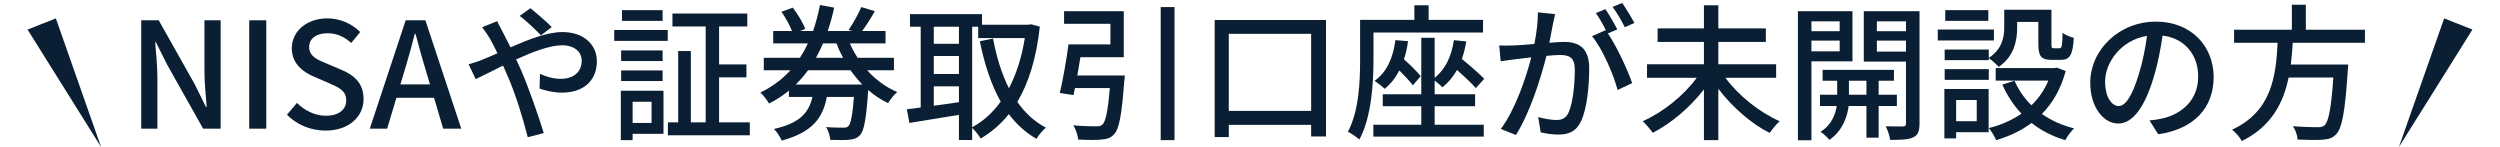 <svg width="272" height="16" viewBox="0 0 272 16" fill="none" xmlns="http://www.w3.org/2000/svg">
<path d="M257.307 4.656H249.452C249.404 5.44 249.339 6.24 249.243 7.024H255.484C255.484 7.024 255.468 7.488 255.436 7.712C255.148 12.16 254.811 13.936 254.188 14.592C253.771 15.04 253.34 15.152 252.684 15.2C252.108 15.248 251.052 15.232 249.98 15.184C249.964 14.752 249.755 14.144 249.467 13.728C250.571 13.824 251.691 13.84 252.139 13.84C252.491 13.84 252.7 13.808 252.908 13.632C253.34 13.264 253.643 11.76 253.867 8.432H249.003C248.427 11.2 247.131 13.76 243.915 15.344C243.691 14.944 243.244 14.4 242.844 14.112C247.196 12.112 247.627 8.208 247.803 4.656H243.068V3.232H249.355V0.512H250.876V3.232H257.307V4.656Z" fill="#0A1F33"/>
<path d="M240.844 8.384C240.844 11.744 238.699 14.048 234.811 14.608L233.867 13.104C234.411 13.056 234.892 12.976 235.292 12.88C237.34 12.416 239.163 10.912 239.163 8.336C239.163 6.016 237.756 4.176 235.292 3.872C235.068 5.312 234.795 6.864 234.331 8.368C233.371 11.632 232.044 13.44 230.46 13.44C228.876 13.44 227.419 11.68 227.419 9.008C227.419 5.424 230.556 2.352 234.572 2.352C238.412 2.352 240.844 5.04 240.844 8.384ZM229.036 8.848C229.036 10.688 229.82 11.536 230.508 11.536C231.228 11.536 231.979 10.496 232.715 8.032C233.115 6.768 233.404 5.312 233.596 3.904C230.716 4.368 229.036 6.864 229.036 8.848Z" fill="#0A1F33"/>
<path d="M216.38 5.392V6.304C217.836 5.328 218.06 4.064 218.06 2.96V1.056H223.196V4.816C223.196 5.184 223.228 5.248 223.452 5.248H224.076C224.316 5.248 224.38 5.04 224.412 3.568C224.7 3.808 225.26 4.032 225.628 4.112C225.532 6.016 225.164 6.512 224.236 6.512H223.212C222.108 6.512 221.772 6.144 221.772 4.832V2.384H219.468V2.976C219.468 4.416 219.132 6.16 217.452 7.28C217.244 7.024 216.7 6.528 216.38 6.336V6.544H211.58V5.392H216.38ZM211.58 8.688V7.52H216.38V8.688H211.58ZM216.332 1.104V2.272H211.644V1.104H216.332ZM216.94 3.216V4.4H210.828V3.216H216.94ZM215.068 10.88H212.828V13.184H215.068V10.88ZM216.364 9.68V14.384H212.828V15.056H211.548V9.68H216.364ZM223.788 7.36L224.748 7.728C224.22 9.68 223.324 11.216 222.156 12.4C223.164 13.104 224.332 13.632 225.66 13.968C225.34 14.256 224.908 14.864 224.7 15.248C223.308 14.832 222.076 14.208 221.036 13.376C219.9 14.224 218.604 14.832 217.18 15.248C217.036 14.88 216.668 14.256 216.38 13.936C217.676 13.616 218.876 13.088 219.932 12.368C219.084 11.456 218.38 10.4 217.852 9.2L219.18 8.784C219.612 9.776 220.236 10.688 221.02 11.456C221.804 10.704 222.428 9.808 222.86 8.768H217.132V7.408H223.516L223.788 7.36Z" fill="#0A1F33"/>
<path d="M200.156 2.32H197.084V3.392H200.156V2.32ZM197.084 5.584H200.156V4.416H197.084V5.584ZM201.548 6.672H197.084V15.264H195.612V1.216H201.548V6.672ZM201.164 10.304H203.068V8.784H201.164V10.304ZM206.38 11.536H204.396V14.976H203.068V11.536H201.132C201.004 12.608 200.492 14.24 199.036 15.216C198.828 14.944 198.38 14.544 198.076 14.336C199.26 13.616 199.708 12.416 199.836 11.536H198.012V10.304H199.884V8.784H198.3V7.6H206.06V8.784H204.396V10.304H206.38V11.536ZM204.204 5.616H207.372V4.416H204.204V5.616ZM207.372 2.32H204.204V3.392H207.372V2.32ZM208.844 1.216V13.44C208.844 14.256 208.684 14.688 208.156 14.944C207.644 15.184 206.844 15.232 205.644 15.216C205.596 14.816 205.388 14.144 205.164 13.744C205.98 13.76 206.796 13.76 207.052 13.76C207.292 13.744 207.372 13.664 207.372 13.424V6.704H202.78V1.216H208.844Z" fill="#0A1F33"/>
<path d="M193.243 8.464H187.723C189.147 10.4 191.452 12.24 193.628 13.184C193.276 13.488 192.812 14.08 192.54 14.464C190.524 13.456 188.476 11.648 186.956 9.664V15.248H185.387V9.728C183.867 11.696 181.82 13.424 179.82 14.448C179.564 14.08 179.068 13.504 178.732 13.184C180.908 12.224 183.196 10.4 184.604 8.464H179.195V6.992H185.387V4.56H180.348V3.088H185.387V0.576H186.956V3.088H192.124V4.56H186.956V6.992H193.243V8.464Z" fill="#0A1F33"/>
<path d="M169.195 1.536C169.115 1.872 169.035 2.288 168.955 2.64C168.859 3.136 168.715 3.904 168.571 4.656C169.227 4.592 169.819 4.56 170.187 4.56C171.723 4.56 172.907 5.184 172.907 7.424C172.907 9.312 172.667 11.888 171.995 13.232C171.467 14.336 170.635 14.64 169.531 14.64C168.907 14.64 168.155 14.528 167.627 14.4L167.355 12.736C168.011 12.928 168.875 13.056 169.323 13.056C169.883 13.056 170.331 12.912 170.635 12.304C171.115 11.296 171.339 9.264 171.339 7.6C171.339 6.224 170.715 5.984 169.707 5.984C169.371 5.984 168.843 6.016 168.251 6.08C167.659 8.432 166.523 12.128 164.939 14.688L163.291 14.032C164.891 11.872 166.043 8.416 166.603 6.24C165.883 6.32 165.227 6.4 164.859 6.448C164.459 6.496 163.707 6.592 163.275 6.672L163.115 4.944C163.643 4.976 164.123 4.96 164.667 4.944C165.179 4.928 166.043 4.864 166.939 4.784C167.179 3.6 167.323 2.384 167.323 1.344L169.195 1.536ZM176.491 0.32C176.907 0.912 177.515 1.92 177.819 2.496L176.779 2.96C176.427 2.272 175.915 1.36 175.451 0.752L176.491 0.32ZM174.667 0.992C175.067 1.568 175.643 2.576 175.963 3.2L174.939 3.632C175.915 5.072 177.115 7.664 177.579 9.04L175.995 9.792C175.547 8.08 174.331 5.28 173.211 3.936L174.699 3.28C174.715 3.312 174.747 3.344 174.763 3.376C174.459 2.752 174.011 1.952 173.627 1.424L174.667 0.992Z" fill="#0A1F33"/>
<path d="M149.435 3.536V6.512C149.435 9.008 149.227 12.736 147.899 15.184C147.627 14.928 146.987 14.496 146.651 14.336C147.867 12.064 147.979 8.816 147.979 6.512V2.16H153.883V0.576H155.435V2.16H161.355V3.536H149.435ZM151.819 4.368L153.195 4.48C153.099 5.2 152.955 5.856 152.747 6.448C153.435 7.056 154.187 7.808 154.571 8.288L153.723 9.28C153.387 8.848 152.827 8.24 152.251 7.664C151.835 8.464 151.307 9.136 150.651 9.664C150.427 9.44 149.867 8.992 149.547 8.8C150.875 7.856 151.563 6.32 151.819 4.368ZM156.091 11.552V13.568H161.435V14.864H149.419V13.568H154.635V11.552H150.443V10.256H154.635V4.112H156.091V8.464C157.259 7.552 157.915 6.128 158.187 4.368L159.531 4.512C159.419 5.2 159.259 5.824 159.051 6.416C159.931 7.136 160.939 8 161.483 8.576L160.571 9.584C160.123 9.072 159.307 8.304 158.523 7.616C158.091 8.368 157.563 9.008 156.923 9.504C156.763 9.312 156.379 8.976 156.091 8.768V10.256H160.491V11.552H156.091Z" fill="#0A1F33"/>
<path d="M133.692 12.064H142.652V3.68H133.692V12.064ZM132.156 2.176H144.268V14.848H142.652V13.584H133.692V14.912H132.156V2.176Z" fill="#0A1F33"/>
<path d="M117.211 8.208H122.379C122.379 8.208 122.363 8.672 122.315 8.864C122.043 12.512 121.771 14.032 121.211 14.608C120.843 15.024 120.427 15.136 119.803 15.184C119.291 15.248 118.299 15.232 117.307 15.184C117.259 14.72 117.067 14.08 116.763 13.632C117.771 13.728 118.811 13.744 119.211 13.744C119.531 13.744 119.739 13.728 119.931 13.568C120.283 13.264 120.539 12.128 120.747 9.584H116.955L116.795 10.352L115.307 10.112C115.643 8.72 116.027 6.528 116.251 4.832H120.811V2.592H115.771V1.216H122.267V6.224H117.547C117.451 6.88 117.323 7.568 117.211 8.208ZM126.283 0.768H127.787V15.248H126.283V0.768Z" fill="#0A1F33"/>
<path d="M105.772 2.912V13.84C106.956 13.216 107.996 12.272 108.876 11.056C107.836 9.216 107.116 6.992 106.604 4.48L108.044 4.192C108.412 6.176 108.972 8.016 109.772 9.6C110.572 8.08 111.164 6.24 111.5 4.144H106.428V2.912H105.772ZM101.596 11.504L104.332 11.12V9.392H101.596V11.504ZM104.332 2.912H101.596V4.768H104.332V2.912ZM101.596 6.096V8.048H104.332V6.096H101.596ZM112.172 2.64L113.132 2.896C112.764 6.336 111.916 9.024 110.684 11.088C111.516 12.272 112.54 13.232 113.788 13.888C113.452 14.176 112.972 14.736 112.764 15.104C111.58 14.416 110.588 13.52 109.756 12.416C108.892 13.52 107.852 14.384 106.7 15.072C106.492 14.72 106.092 14.208 105.772 13.92V15.232H104.332V12.496C102.396 12.816 100.428 13.136 98.939 13.376L98.668 11.888C99.115 11.84 99.612 11.76 100.172 11.696V2.912H99.004V1.536H106.844V2.688H111.916L112.172 2.64Z" fill="#0A1F33"/>
<path d="M86.572 9.2H93.82C93.356 8.72 92.939 8.208 92.54 7.648H87.915C87.516 8.192 87.067 8.72 86.572 9.2ZM91.004 4.72H89.547C89.308 5.264 89.067 5.776 88.779 6.288H91.724C91.451 5.792 91.212 5.264 91.004 4.72ZM97.26 7.648H94.347C95.275 8.672 96.379 9.488 97.612 10.016C97.275 10.288 96.844 10.848 96.62 11.216C95.835 10.848 95.115 10.368 94.46 9.792V9.808C94.251 12.928 94.011 14.224 93.579 14.688C93.26 15.04 92.924 15.152 92.427 15.2C91.996 15.248 91.18 15.248 90.332 15.216C90.299 14.784 90.124 14.208 89.883 13.824C90.668 13.888 91.419 13.888 91.724 13.888C92.011 13.888 92.156 13.872 92.299 13.728C92.555 13.488 92.748 12.592 92.907 10.544H89.963C89.531 12.8 88.427 14.384 85.052 15.296C84.907 14.928 84.507 14.32 84.204 14.032C87.115 13.376 88.011 12.192 88.395 10.544H85.835V9.856C85.195 10.384 84.475 10.864 83.675 11.264C83.484 10.912 83.035 10.352 82.731 10.064C84.043 9.44 85.115 8.608 85.996 7.648H83.1V6.288H87.035C87.356 5.792 87.644 5.264 87.9 4.72H84.124V3.376H86.171C85.931 2.752 85.468 1.92 85.019 1.28L86.251 0.832C86.796 1.536 87.388 2.512 87.612 3.152L87.035 3.376H88.46C88.779 2.464 89.019 1.52 89.212 0.544L90.763 0.832C90.572 1.696 90.332 2.56 90.059 3.376H92.716L92.332 3.248C92.811 2.56 93.403 1.52 93.707 0.768L95.18 1.216C94.748 1.984 94.251 2.768 93.803 3.376H96.347V4.72H92.46C92.7 5.264 92.987 5.792 93.308 6.288H97.26V7.648Z" fill="#0A1F33"/>
<path d="M72.091 1.104V2.272H67.675V1.104H72.091ZM70.891 11.072H68.828V13.376H70.891V11.072ZM72.188 9.872V14.56H68.828V15.248H67.547V9.872H72.188ZM67.579 8.816V7.664H72.091V8.816H67.579ZM72.091 5.488V6.64H67.579V5.488H72.091ZM66.828 4.448V3.264H72.651V4.448H66.828ZM78.236 13.312H81.579V14.72H72.668V13.312H73.787V5.552H75.163V13.312H76.779V2.88H73.163V1.472H81.308V2.88H78.236V7.008H81.212V8.416H78.236V13.312Z" fill="#0A1F33"/>
<path d="M58.859 3.84C58.267 3.232 57.212 2.224 56.539 1.728L57.708 0.896C58.252 1.328 59.452 2.352 60.028 2.944L58.859 3.84ZM54.092 2.304C54.219 2.576 54.523 3.168 54.684 3.456C54.956 3.968 55.243 4.544 55.547 5.152C57.468 4.304 59.532 3.488 61.196 3.488C63.516 3.488 64.939 4.864 64.939 6.656C64.939 8.672 63.596 10.08 61.132 10.08C60.236 10.08 59.307 9.856 58.7 9.632L58.748 8.032C59.404 8.336 60.203 8.576 60.987 8.576C62.508 8.576 63.291 7.744 63.291 6.592C63.291 5.696 62.556 4.928 61.148 4.928C59.819 4.928 57.947 5.648 56.156 6.464C56.347 6.864 56.523 7.264 56.7 7.648C57.516 9.536 58.62 12.688 59.163 14.48L57.419 14.928C56.923 12.976 56.139 10.352 55.26 8.336C55.084 7.936 54.907 7.536 54.731 7.136C53.532 7.728 52.459 8.288 51.755 8.608L50.987 6.992C51.532 6.848 52.156 6.64 52.428 6.512C52.956 6.304 53.516 6.064 54.123 5.792C53.836 5.2 53.563 4.656 53.307 4.208C53.099 3.856 52.731 3.312 52.459 2.96L54.092 2.304Z" fill="#0A1F33"/>
<path d="M44.042 7.6L43.562 9.184H46.778L46.314 7.6C45.914 6.32 45.562 5.008 45.21 3.68H45.13C44.794 5.024 44.426 6.32 44.042 7.6ZM40.234 14L44.138 2.208H46.282L50.186 14H48.218L47.226 10.64H43.13L42.122 14H40.234Z" fill="#0A1F33"/>
<path d="M35.412 14.208C33.796 14.208 32.292 13.568 31.22 12.48L32.308 11.2C33.156 12.048 34.308 12.592 35.444 12.592C36.868 12.592 37.668 11.92 37.668 10.928C37.668 9.856 36.868 9.52 35.78 9.04L34.148 8.336C33.012 7.856 31.748 6.96 31.748 5.248C31.748 3.392 33.38 2 35.62 2C36.996 2 38.292 2.576 39.188 3.488L38.212 4.672C37.476 4.016 36.66 3.616 35.62 3.616C34.42 3.616 33.636 4.192 33.636 5.12C33.636 6.144 34.58 6.528 35.54 6.912L37.156 7.6C38.548 8.192 39.556 9.056 39.556 10.784C39.556 12.672 37.988 14.208 35.412 14.208Z" fill="#0A1F33"/>
<path d="M27.114 14V2.208H28.971V14H27.114Z" fill="#0A1F33"/>
<path d="M15.364 14V2.208H17.268L21.172 9.136L22.404 11.632H22.485C22.389 10.416 22.244 8.992 22.244 7.712V2.208H24.005V14H22.101L18.197 7.056L16.965 4.592H16.884C16.98 5.808 17.125 7.168 17.125 8.448V14H15.364Z" fill="#0A1F33"/>
<path d="M265.923 2L269 3.217L261 16L265.923 2Z" fill="#0A1F33"/>
<path d="M6.077 2L3 3.217L11 16L6.077 2Z" fill="#0A1F33"/>
</svg>
